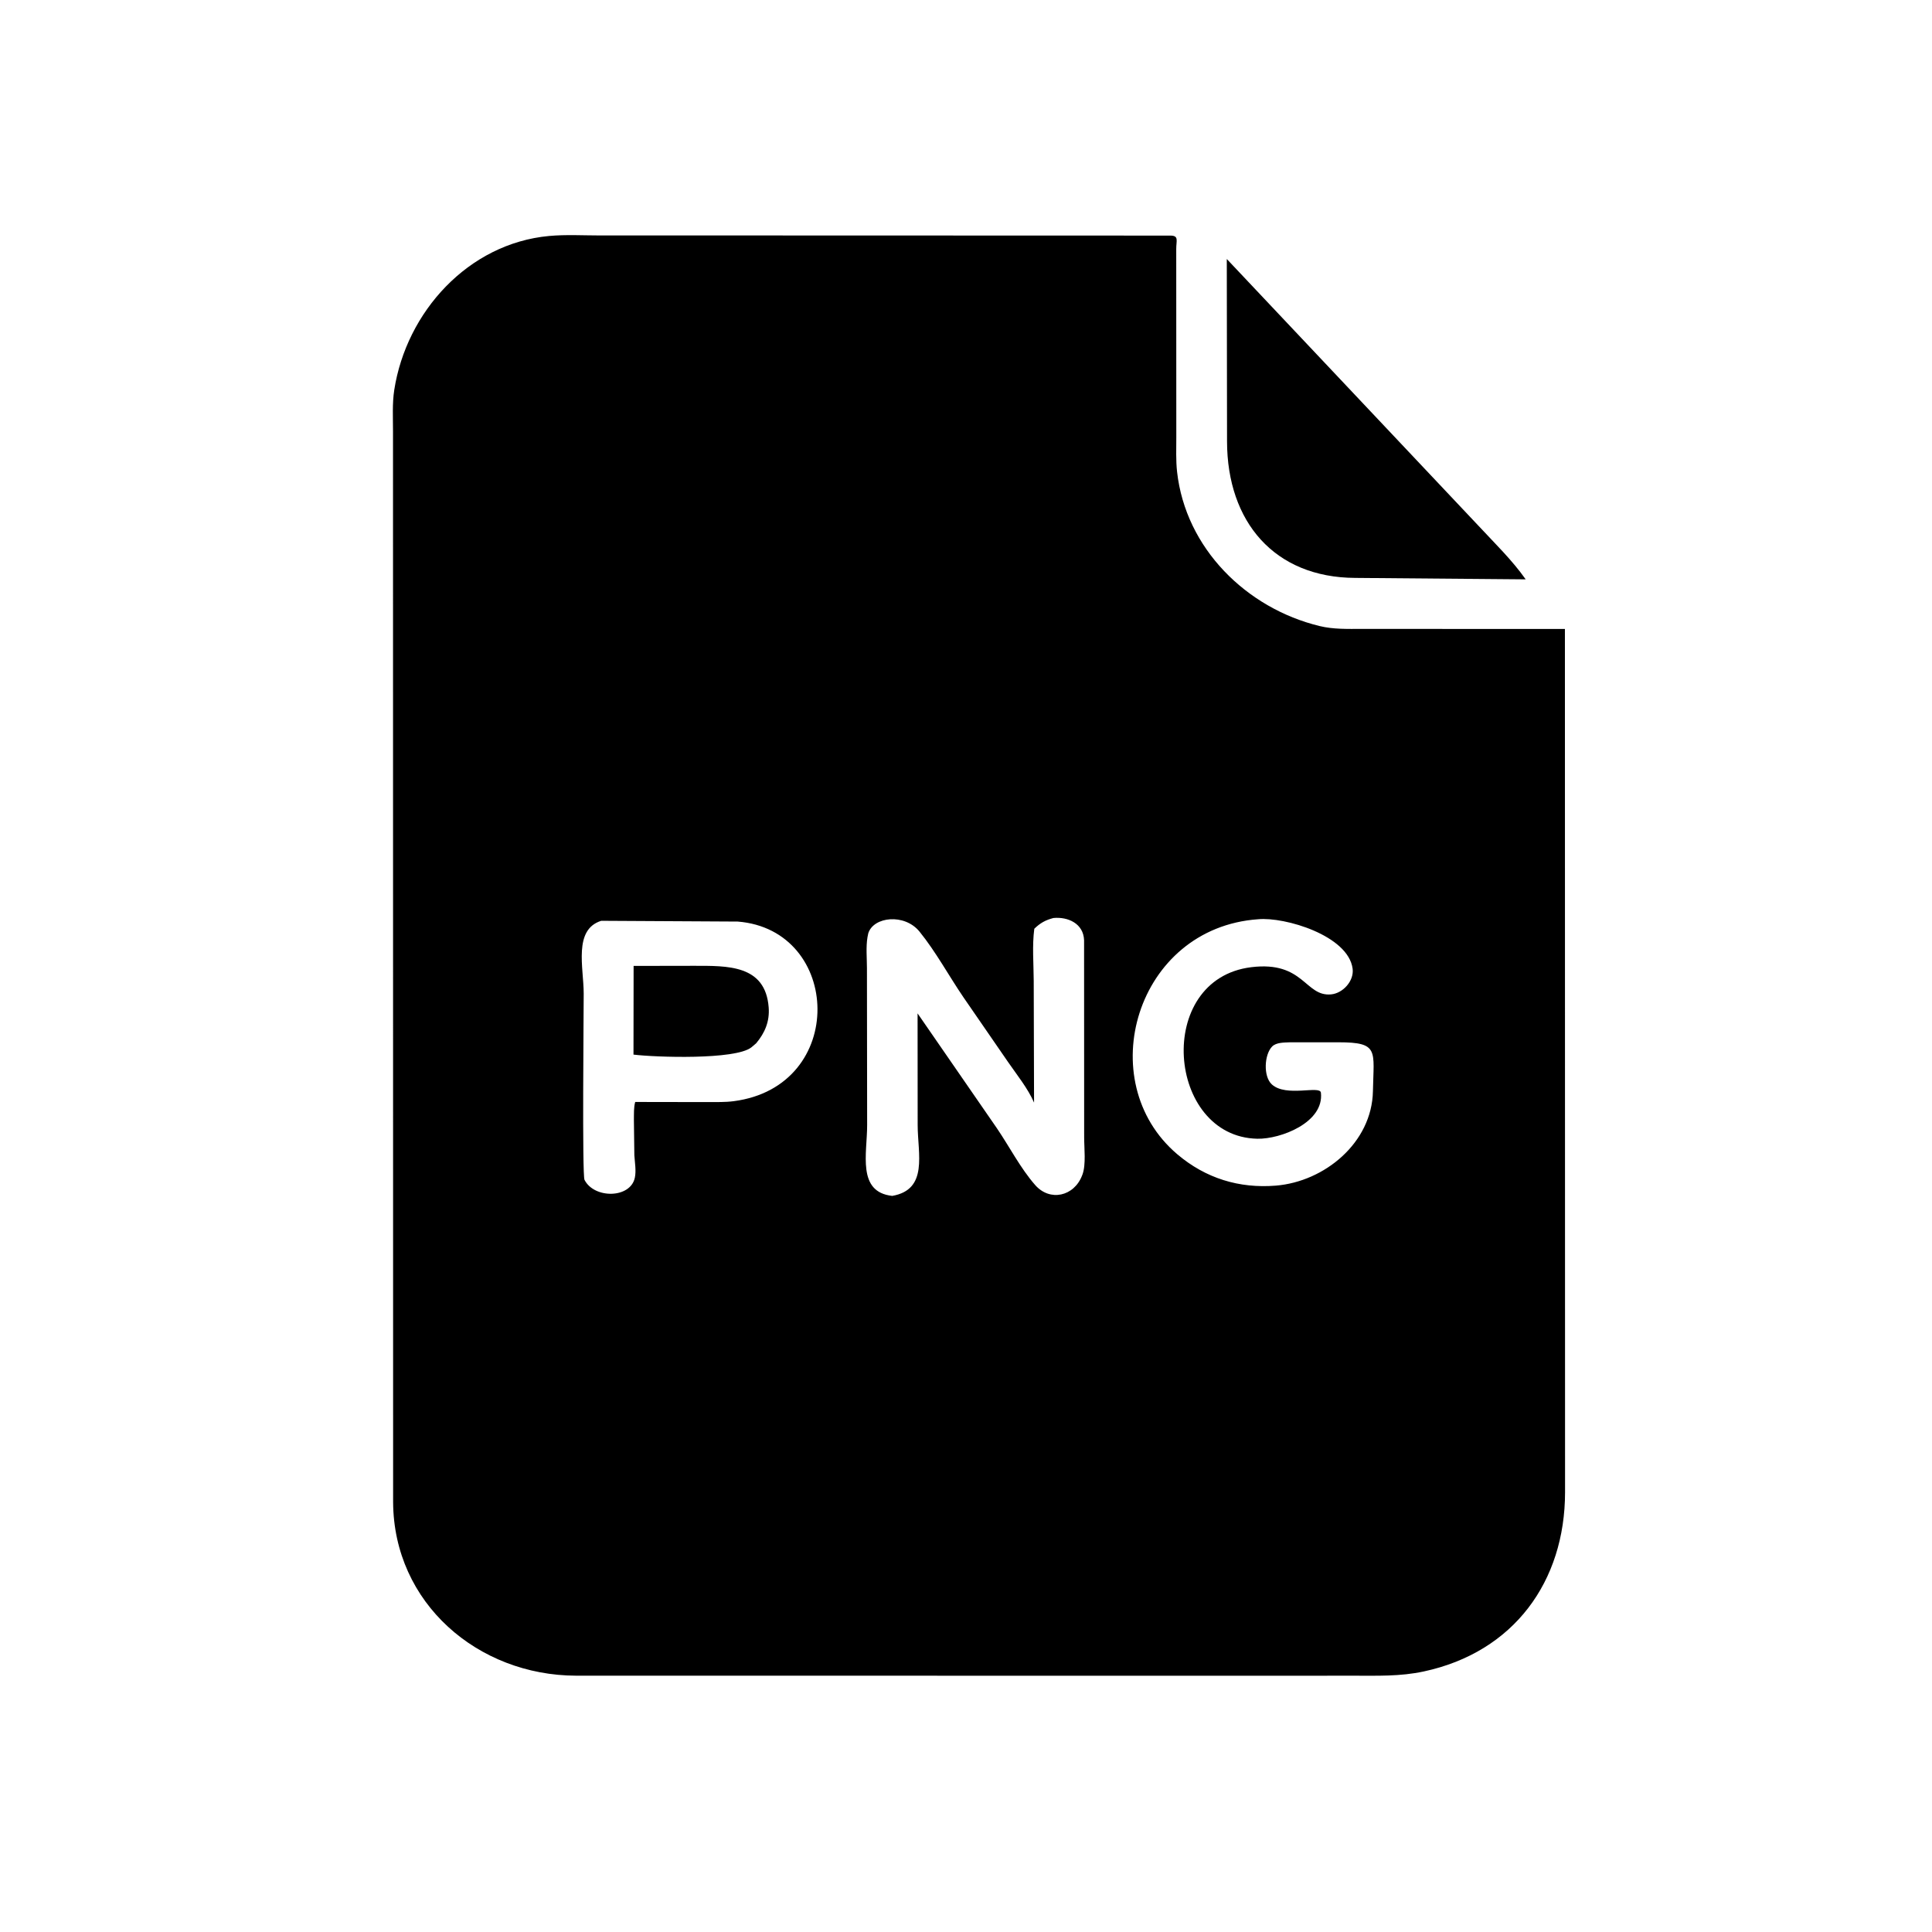 <svg version="1.1" xmlns="http://www.w3.org/2000/svg" style="display: block;" viewBox="0 0 2048 2048" width="640" height="640">
<path transform="translate(0,0)" fill="rgb(0,0,0)" d="M 1350.5 1776.36 L 610.642 1776.29 C 506.709 1776.02 417.239 1699.55 416.719 1592.26 L 416.601 457.372 C 416.619 442.867 415.704 427.693 417.93 413.345 C 430.746 330.737 496.289 258.084 582 250.15 C 599.983 248.485 618.806 249.622 636.917 249.607 L 721.685 249.578 L 1240.68 249.734 C 1249.97 249.79 1246.79 255.138 1246.86 264.034 L 1246.93 463.283 C 1246.94 475.467 1246.39 487.948 1247.74 500.064 C 1256.75 581.216 1321.2 644.807 1398.88 663.65 C 1413.57 667.214 1428.8 666.665 1443.79 666.672 L 1658.87 666.723 L 1659.02 1581.89 C 1658.95 1676.42 1604.75 1751.3 1509.32 1771.8 C 1483.9 1777.26 1459.89 1776.27 1433.9 1776.31 L 1350.5 1776.36 z M 1116.63 973.134 C 1108.19 975.347 1102.65 978.447 1096.4 984.513 C 1094.02 1002.32 1095.72 1021.81 1095.79 1039.8 L 1096.14 1168.78 C 1089.57 1153.71 1077.95 1139.38 1068.61 1125.83 L 1021.18 1057 C 1005.69 1034.24 992.042 1008.91 974.741 987.564 C 958.905 968.025 925.896 971.585 920.389 989.389 L 919.575 993.449 C 917.823 1003.83 918.975 1015.72 918.994 1026.28 L 919.206 1192.73 C 919.247 1222.5 908.186 1263.6 945.782 1267.7 C 984.257 1261.01 972.805 1223.2 972.76 1192.55 L 972.676 1074.24 L 1056.66 1195.86 C 1070.13 1215.61 1081.65 1238.34 1097.39 1256.26 C 1112.98 1273.99 1138.58 1268.28 1147.08 1246 L 1147.47 1245.02 C 1151.35 1234.49 1149.23 1216.87 1149.25 1205.59 L 1149.17 996.705 C 1148.55 978.951 1132.08 971.636 1116.63 973.134 z M 1333.68 974.442 C 1204.15 983.543 1156.77 1146.3 1248.05 1223.63 C 1278 1249.01 1313.48 1259.97 1352.41 1256.82 C 1403.95 1252.64 1454.34 1211.44 1455.36 1156.66 C 1456.15 1113.49 1462.2 1104.91 1418.94 1104.87 L 1367.3 1104.89 C 1361.43 1105.17 1352.92 1104.87 1348.5 1109.36 C 1340.22 1117.75 1338.9 1141.03 1348.22 1149.53 C 1363.38 1163.35 1399.32 1150.24 1400.22 1158.29 C 1403.78 1189.96 1357.47 1207.59 1332.89 1207.11 C 1236.83 1205.23 1223.22 1037.9 1326.42 1025.26 C 1382.27 1018.42 1383.28 1056.65 1410.98 1054.09 C 1423.6 1052.92 1435.54 1039.78 1433.83 1026.83 C 1429.19 991.718 1362.06 971.765 1333.68 974.442 z M 637.339 976.089 C 607.539 985.412 618.736 1025.71 618.744 1053.31 C 618.75 1073.41 617.036 1245.63 619.597 1250.68 C 629.848 1270.9 668.193 1270.53 672.936 1248.52 C 674.549 1241.03 672.898 1232.15 672.434 1224.55 L 671.956 1187.02 C 672.078 1180.95 671.686 1173.95 673.339 1168.13 L 749.945 1168.26 C 759.14 1168.2 768.65 1168.49 777.773 1167.3 C 898.568 1151.59 892.342 985.551 782 976.897 L 637.339 976.089 z"/>
<path transform="translate(0,0)" fill="rgb(0,0,0)" d="M 1617.3 614.142 L 1436.62 612.603 C 1350.87 612.242 1300.84 553.126 1300.71 467.953 L 1300.45 274.562 L 1567.2 557.295 C 1584.36 575.794 1602.72 593.484 1617.3 614.142 z"/>
<path transform="translate(0,0)" fill="rgb(0,0,0)" d="M 801.55 1105.95 L 796.387 1110.32 C 779.166 1123.62 695.123 1120.82 671.526 1117.92 L 671.65 1023.91 L 735.701 1023.8 C 770.743 1023.85 811.453 1022.4 814.837 1068 C 815.933 1082.77 810.878 1094.78 801.55 1105.95 z"/>
</svg>